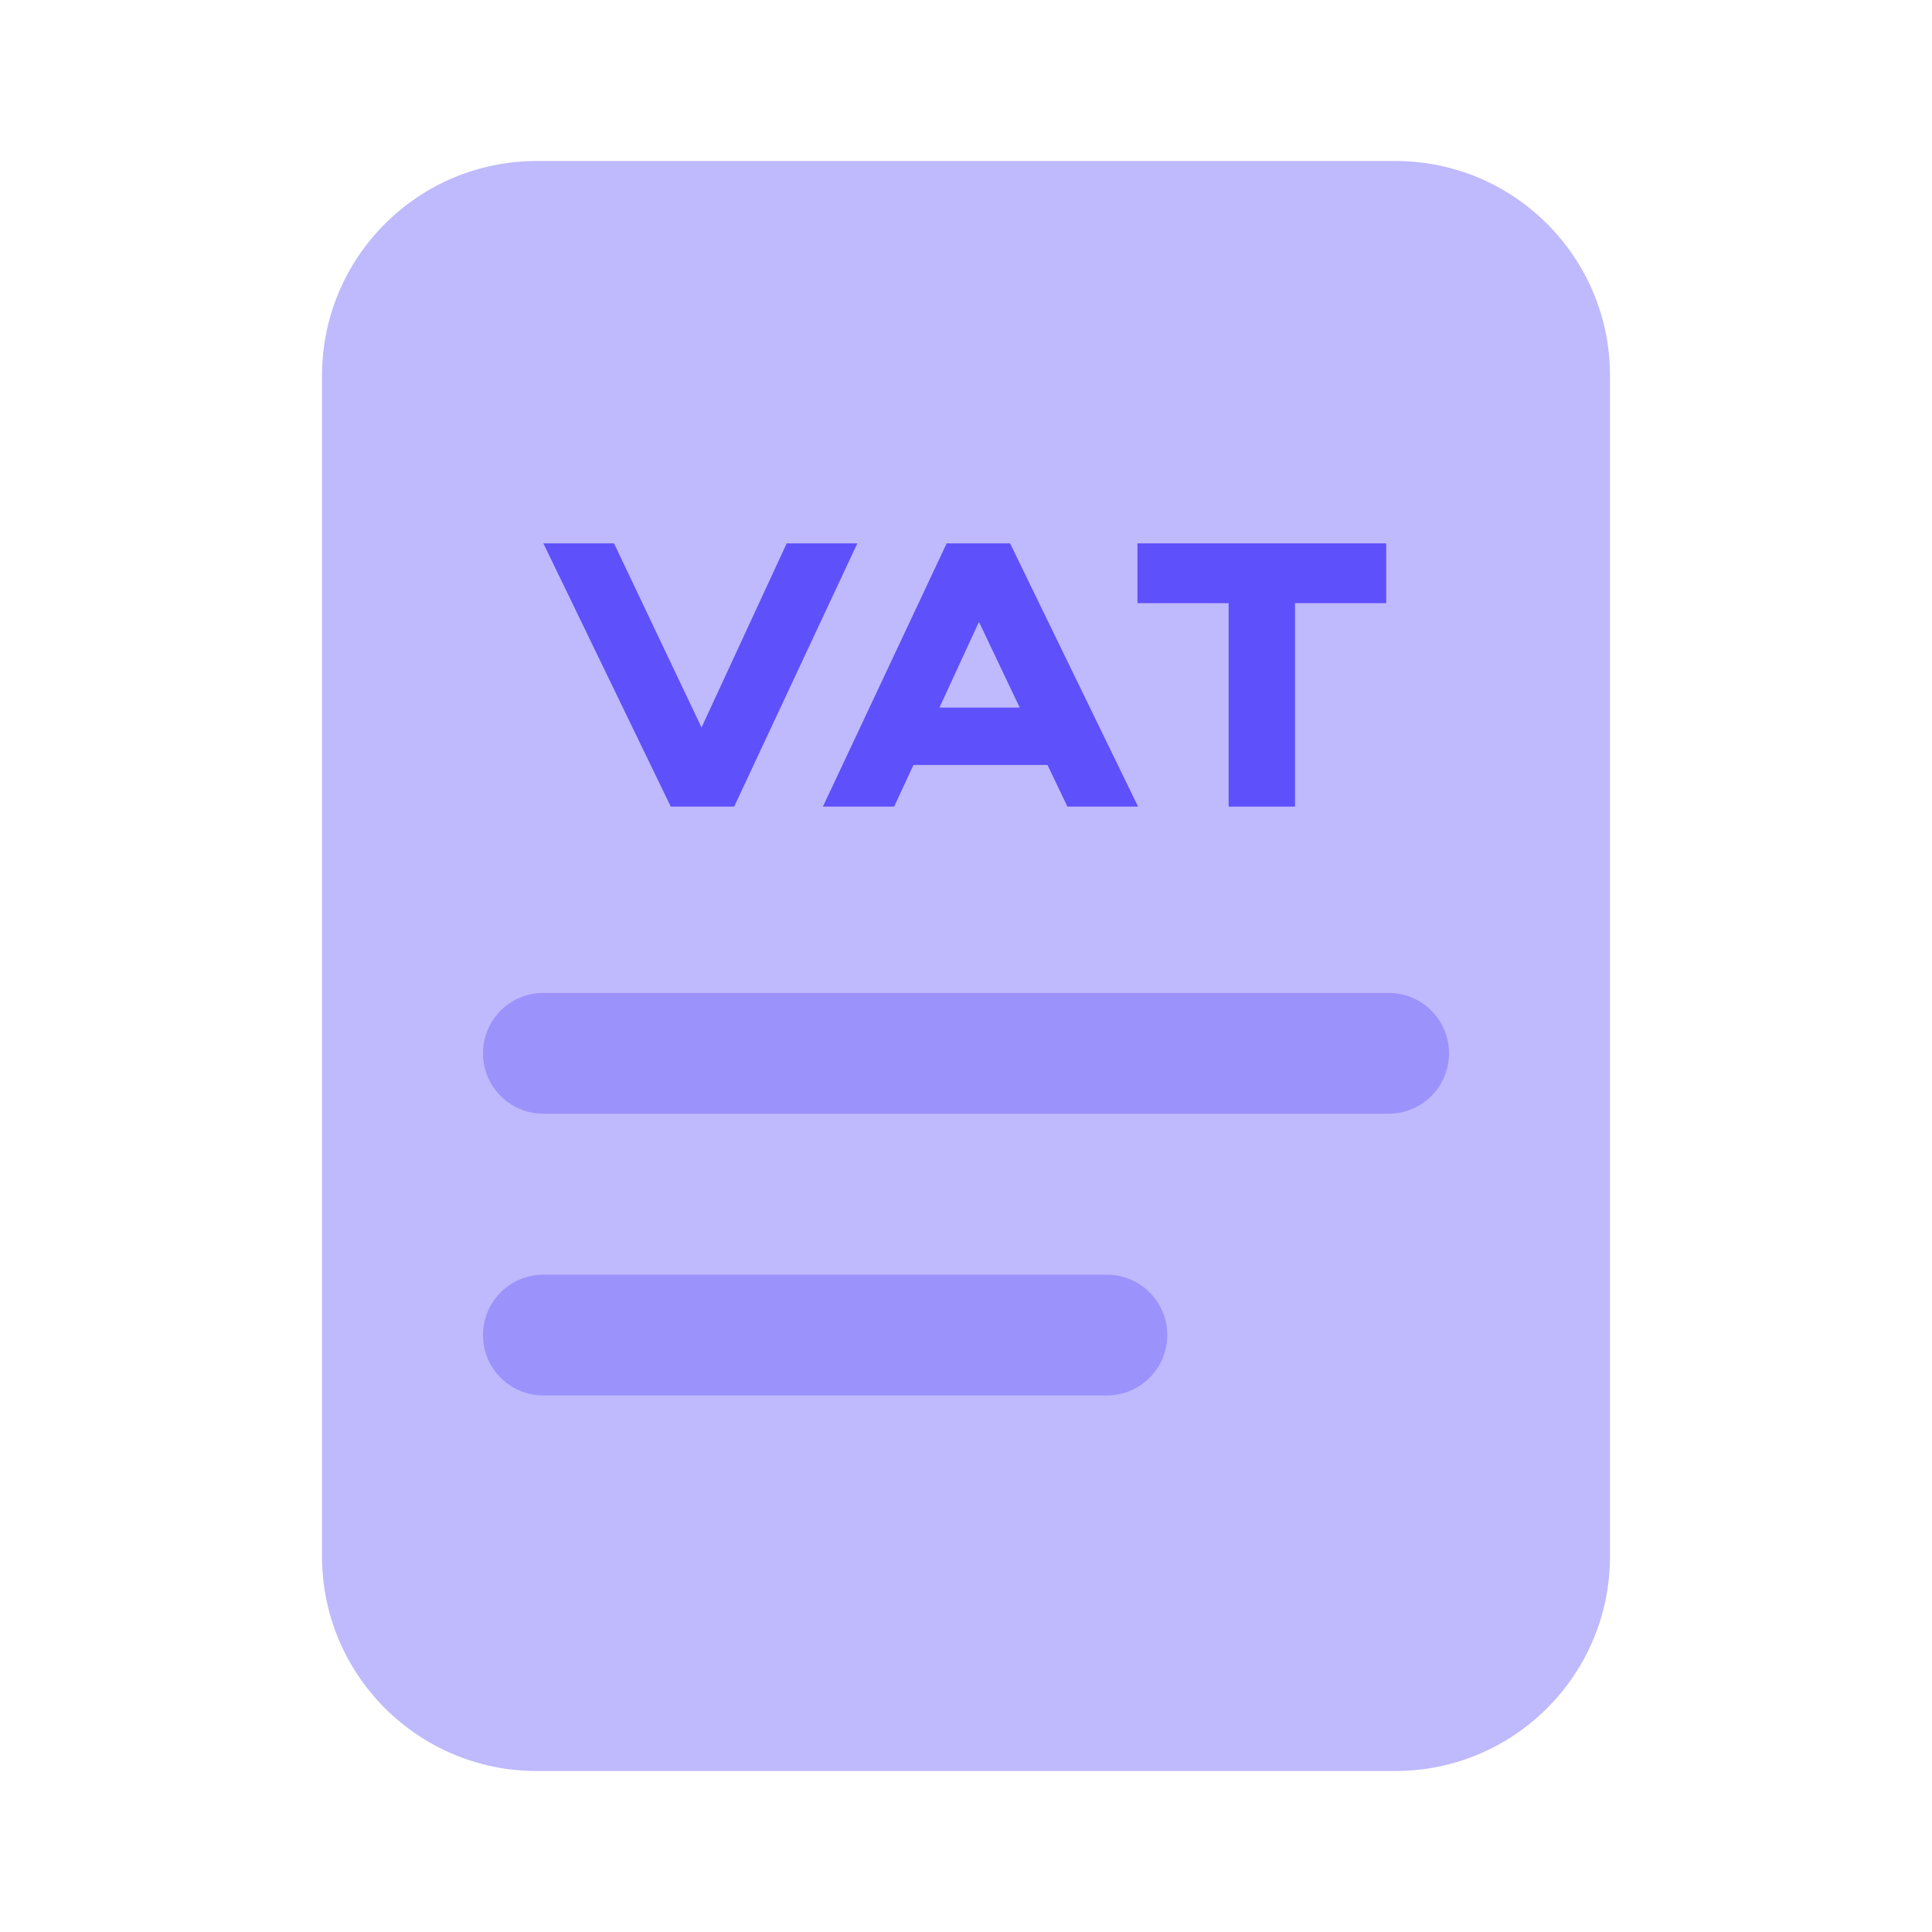 <svg width="36" height="36" viewBox="0 0 36 36" fill="none" xmlns="http://www.w3.org/2000/svg">
<path d="M6 7C6 4.791 7.791 3 10 3H26C28.209 3 30 4.791 30 7V29C30 31.209 28.209 33 26 33H10C7.791 33 6 31.209 6 29V7Z" fill="#BFB9FD"/>
<path d="M9 19.627C9 19.005 9.504 18.502 10.125 18.502H25.875C26.496 18.502 27 19.005 27 19.627C27 20.248 26.496 20.752 25.875 20.752H10.125C9.504 20.752 9 20.248 9 19.627Z" fill="#9B92FC"/>
<path d="M9 24.877C9 24.255 9.504 23.752 10.125 23.752H20.625C21.246 23.752 21.75 24.255 21.75 24.877C21.75 25.498 21.246 26.002 20.625 26.002H10.125C9.504 26.002 9 25.498 9 24.877Z" fill="#9B92FC"/>
<path d="M25.83 10.125H21.195V11.239H22.894V15.03H24.131V11.239H25.83V10.125Z" fill="#5E50FA"/>
<path d="M16.661 15.03L17.021 14.254H19.519L19.89 15.03H21.206L18.821 10.125H17.64L15.334 15.03H16.661ZM18.247 11.599L19.001 13.185H17.505L18.236 11.599H18.247Z" fill="#5E50FA"/>
<path d="M14.659 10.125L13.072 13.556L11.441 10.125H10.125L12.499 15.03H13.68L15.975 10.125H14.659Z" fill="#5E50FA"/>
</svg>
